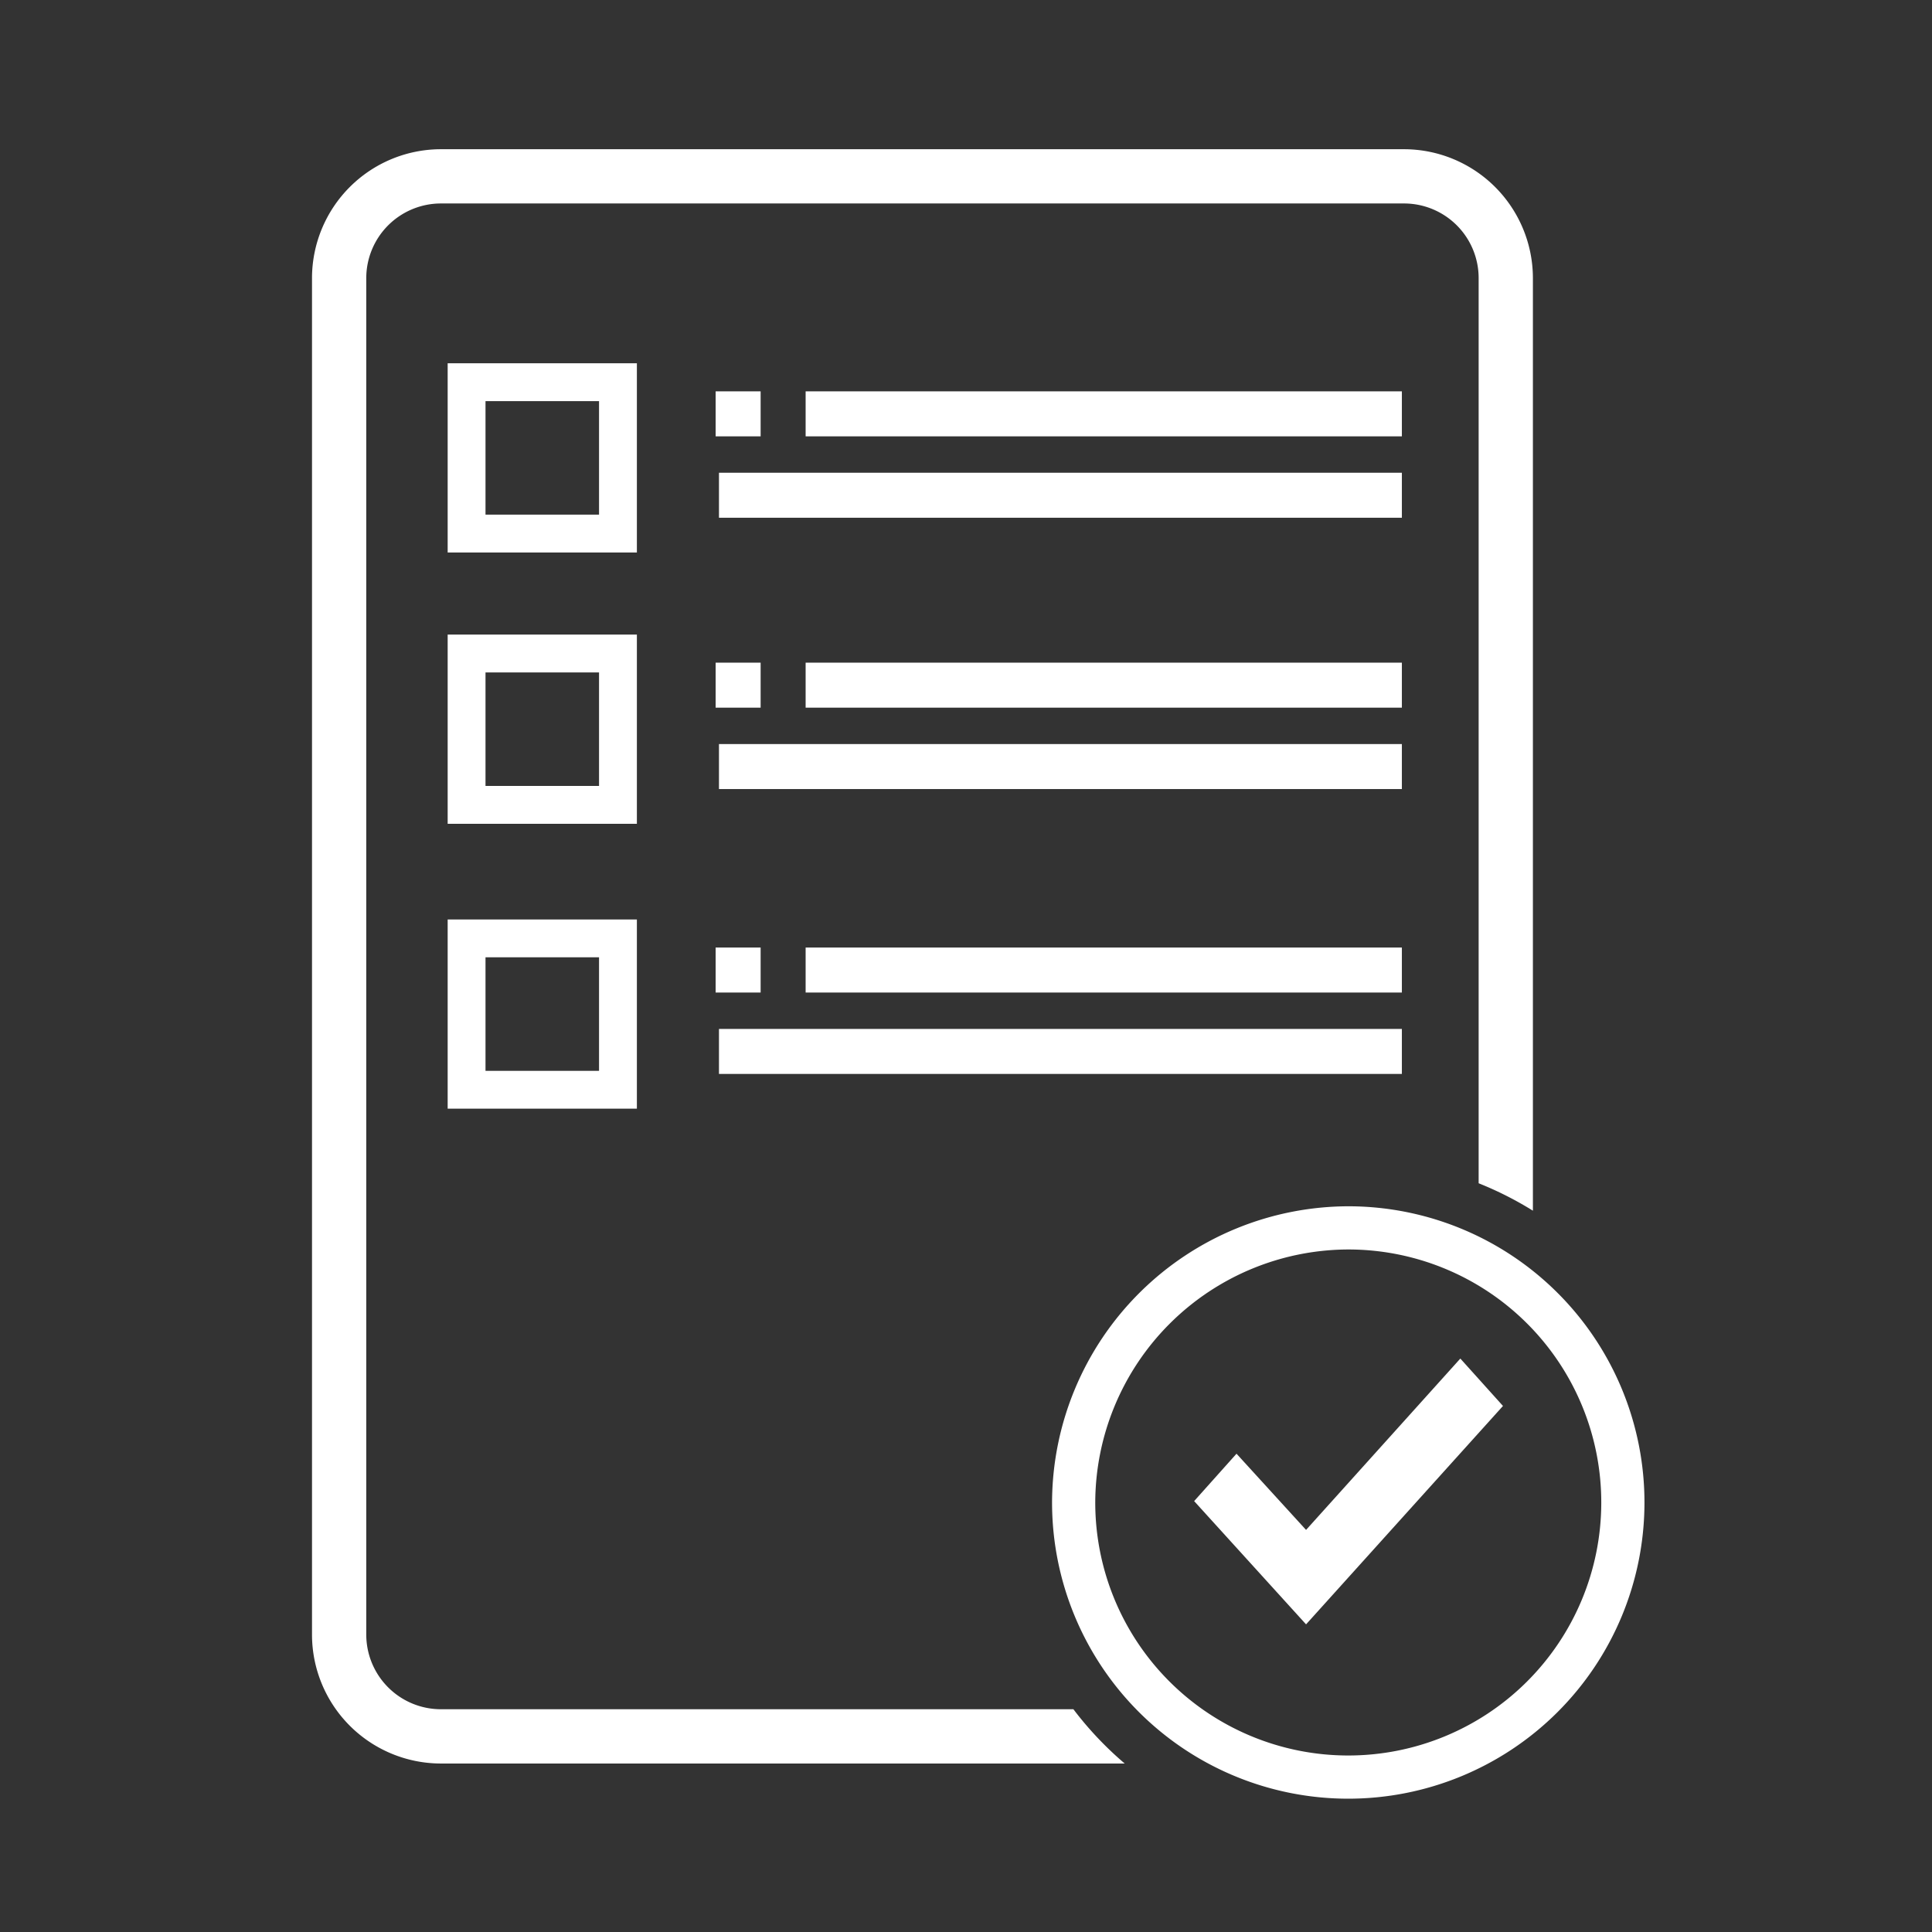 <svg xmlns="http://www.w3.org/2000/svg" xmlns:xlink="http://www.w3.org/1999/xlink" width="142.42" height="142.42" viewBox="0 0 142.42 142.42">
  <rect x="0" y="0" width="142.42" height="142.42" fill="#333333" stroke="none"/>
  <defs>
    <clipPath id="clip-path">
      <rect id="矩形_50" data-name="矩形 50" width="142.42" height="142.42" transform="translate(706 387)" fill="rgba(255,255,255,0.26)"/>
    </clipPath>
  </defs>
  <g id="rd-08" transform="translate(-706 -387)" clip-path="url(#clip-path)">
    <g id="组_27" data-name="组 27" transform="translate(705 395.515)">
      <path id="路径_45" data-name="路径 45" d="M47.949,32.213H34V18.264H47.949ZM36.79,29.423h8.369V21.054H36.79Z" fill="#fff"/>
      <rect id="矩形_65" data-name="矩形 65" width="3.317" height="3.317" transform="translate(53.754 20.334)" fill="#fff"/>
      <rect id="矩形_66" data-name="矩形 66" width="43.953" height="3.317" transform="translate(60.388 20.334)" fill="#fff"/>
      <rect id="矩形_67" data-name="矩形 67" width="50.341" height="3.317" transform="translate(54 26.334)" fill="#fff"/>
      <path id="路径_46" data-name="路径 46" d="M47.949,52.213H34V38.264H47.949ZM36.79,49.423h8.369V41.054H36.79Z" fill="#fff"/>
      <rect id="矩形_68" data-name="矩形 68" width="3.317" height="3.317" transform="translate(53.754 40.334)" fill="#fff"/>
      <rect id="矩形_69" data-name="矩形 69" width="43.953" height="3.317" transform="translate(60.388 40.334)" fill="#fff"/>
      <rect id="矩形_70" data-name="矩形 70" width="50.341" height="3.317" transform="translate(54 46.334)" fill="#fff"/>
      <path id="路径_47" data-name="路径 47" d="M47.949,73.213H34V59.264H47.949ZM36.79,70.423h8.369V62.054H36.79Z" fill="#fff"/>
      <rect id="矩形_71" data-name="矩形 71" width="3.317" height="3.317" transform="translate(53.754 61.334)" fill="#fff"/>
      <rect id="矩形_72" data-name="矩形 72" width="43.953" height="3.317" transform="translate(60.388 61.334)" fill="#fff"/>
      <rect id="矩形_73" data-name="矩形 73" width="50.341" height="3.317" transform="translate(54 67.334)" fill="#fff"/>
      <g id="组_26" data-name="组 26">
        <g id="组_28" data-name="组 28">
          <path id="路径_48" data-name="路径 48" d="M100.5,82a20.243,20.243,0,1,1-20.354,20.242A20.3,20.3,0,0,1,100.5,82Z" fill="none" stroke="#fff" stroke-miterlimit="10" stroke-width="3.184"/>
          <path id="路径_49" data-name="路径 49" d="M89.028,102.141l3.123-3.494,5.127,5.618L108.65,91.633l3.144,3.494-14.516,16.1Z" fill="#fff"/>
          <path id="路径_50" data-name="路径 50" d="M80.128,117.484H33.5a5.506,5.506,0,0,1-5.5-5.5v-100a5.506,5.506,0,0,1,5.5-5.5h71a5.5,5.5,0,0,1,5.5,5.5V78.711a25.429,25.429,0,0,1,4,2.022V11.985a9.51,9.51,0,0,0-9.5-9.5h-71a9.511,9.511,0,0,0-9.5,9.5v100a9.51,9.51,0,0,0,9.5,9.5H83.909a25.385,25.385,0,0,1-3.781-4" fill="#fff"/>
        </g>
      </g>
    </g>
  </g>
</svg>
